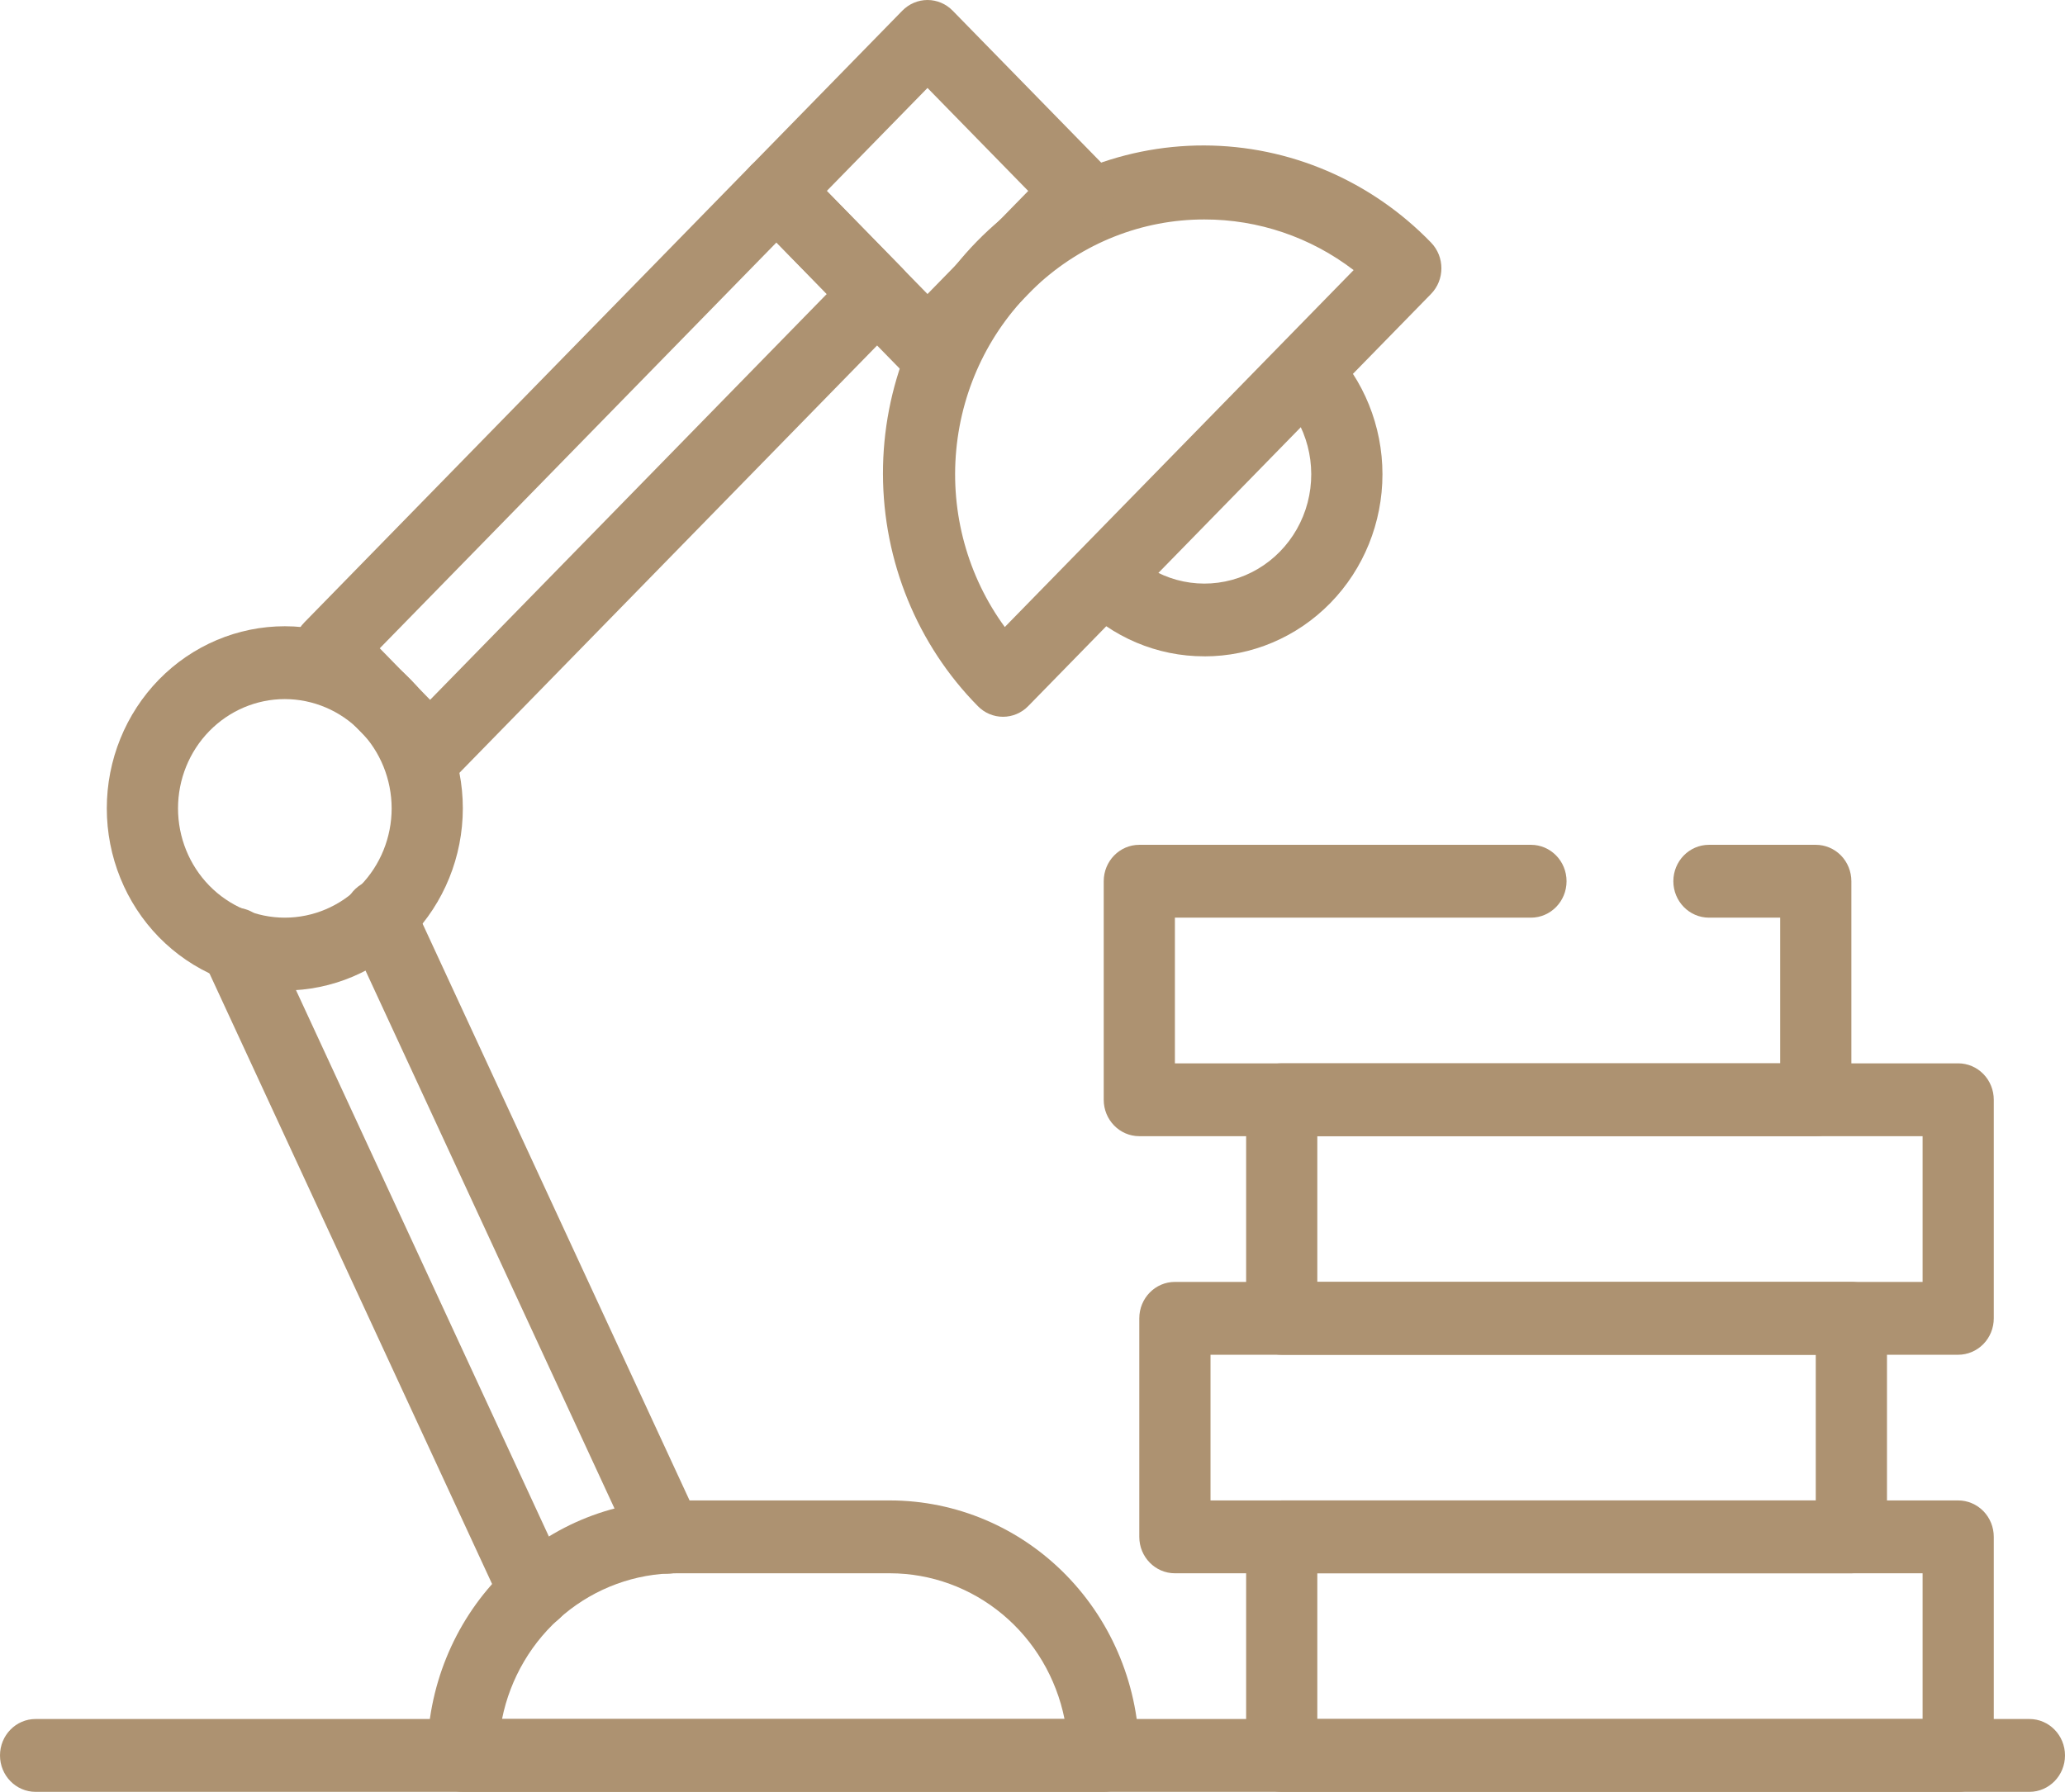 <svg width="53" height="46" viewBox="0 0 53 46" fill="none" xmlns="http://www.w3.org/2000/svg">
<path d="M11.039 20.223C10.796 20.223 10.564 20.124 10.392 19.949L7.808 17.305C7.452 16.939 7.452 16.347 7.808 15.982L19.281 4.241C19.644 3.89 20.211 3.89 20.573 4.241L23.158 6.885C23.514 7.251 23.514 7.843 23.158 8.207L11.685 19.949C11.513 20.124 11.281 20.223 11.039 20.223ZM9.747 16.643L11.039 17.966L21.22 7.547L19.928 6.225L9.747 16.643Z" fill="#AD9271"/>
<path d="M7.31 25.428C6.099 25.428 4.937 24.935 4.079 24.059C3.223 23.182 2.741 21.992 2.741 20.752C2.741 19.512 3.223 18.323 4.079 17.446C4.936 16.569 6.099 16.077 7.31 16.077C8.522 16.077 9.684 16.57 10.541 17.446C11.398 18.323 11.879 19.512 11.879 20.752C11.878 21.992 11.396 23.18 10.54 24.057C9.683 24.933 8.522 25.427 7.31 25.428ZM7.31 17.947C6.583 17.947 5.886 18.243 5.372 18.769C4.858 19.295 4.569 20.009 4.569 20.752C4.569 21.496 4.858 22.21 5.372 22.736C5.886 23.262 6.583 23.558 7.31 23.558C8.037 23.558 8.735 23.262 9.249 22.736C9.763 22.21 10.052 21.496 10.052 20.752C10.051 20.008 9.762 19.295 9.248 18.769C8.734 18.244 8.037 17.948 7.31 17.947L7.31 17.947Z" fill="#AD9271"/>
<path d="M28.328 46H11.879C11.375 46 10.966 45.581 10.966 45.065C10.968 43.33 11.642 41.666 12.841 40.439C14.04 39.211 15.666 38.521 17.362 38.519H22.845C24.541 38.521 26.167 39.211 27.366 40.439C28.565 41.666 29.239 43.33 29.241 45.065C29.241 45.313 29.145 45.551 28.974 45.726C28.802 45.901 28.57 46 28.328 46ZM12.885 44.13H27.322C27.11 43.075 26.549 42.126 25.733 41.445C24.918 40.764 23.898 40.391 22.845 40.389H17.362C16.309 40.391 15.289 40.764 14.473 41.445C13.658 42.126 13.097 43.075 12.885 44.13H12.885Z" fill="#AD9271"/>
<path d="M13.735 41.801C13.382 41.802 13.06 41.594 12.909 41.267L5.224 24.66V24.659C5.112 24.434 5.094 24.173 5.174 23.934C5.254 23.695 5.425 23.499 5.648 23.392C5.87 23.284 6.126 23.272 6.357 23.36C6.588 23.448 6.775 23.628 6.875 23.858L14.56 40.466C14.694 40.755 14.674 41.095 14.507 41.366C14.339 41.637 14.048 41.801 13.735 41.802L13.735 41.801Z" fill="#AD9271"/>
<path d="M17.125 40.399C16.772 40.399 16.45 40.191 16.299 39.865L8.925 23.931C8.813 23.706 8.795 23.444 8.875 23.206C8.955 22.967 9.125 22.771 9.348 22.663C9.571 22.555 9.827 22.543 10.058 22.631C10.289 22.719 10.476 22.899 10.576 23.13L17.95 39.063H17.95C18.084 39.353 18.064 39.692 17.896 39.963C17.729 40.234 17.438 40.398 17.125 40.399L17.125 40.399Z" fill="#AD9271"/>
<path d="M25.743 18.401C25.5 18.401 25.268 18.303 25.097 18.127C23.543 16.552 22.667 14.407 22.662 12.169C22.657 9.931 23.524 7.782 25.071 6.199C26.618 4.617 28.717 3.73 30.904 3.734C33.092 3.739 35.187 4.636 36.727 6.225C37.084 6.591 37.084 7.183 36.727 7.548L26.389 18.128C26.218 18.303 25.985 18.401 25.743 18.401L25.743 18.401ZM30.912 5.634C29.321 5.632 27.787 6.238 26.609 7.333C25.431 8.427 24.694 9.932 24.543 11.553C24.391 13.173 24.836 14.794 25.789 16.097L34.742 6.934C33.637 6.088 32.293 5.632 30.912 5.634Z" fill="#AD9271"/>
<path d="M30.912 16.849C29.701 16.852 28.538 16.359 27.682 15.482C27.338 15.115 27.344 14.534 27.696 14.174C28.047 13.814 28.615 13.808 28.974 14.16C29.666 14.869 30.676 15.146 31.622 14.886C32.568 14.627 33.307 13.871 33.561 12.903C33.814 11.934 33.544 10.901 32.851 10.193C32.504 9.826 32.508 9.242 32.861 8.88C33.214 8.519 33.785 8.515 34.144 8.87C35.001 9.747 35.482 10.936 35.482 12.176C35.482 13.416 35.001 14.606 34.144 15.482C33.286 16.359 32.124 16.851 30.912 16.85L30.912 16.849Z" fill="#AD9271"/>
<path d="M23.805 9.805C23.562 9.805 23.33 9.706 23.158 9.531L19.282 5.563C18.925 5.199 18.925 4.607 19.282 4.241L23.159 0.274C23.331 0.099 23.563 0 23.805 0C24.048 0 24.28 0.099 24.451 0.274L28.328 4.241C28.684 4.607 28.684 5.199 28.328 5.563L24.45 9.531C24.279 9.706 24.047 9.805 23.805 9.805ZM21.22 4.902L23.805 7.548L26.39 4.902L23.805 2.258L21.22 4.902Z" fill="#AD9271"/>
<path d="M52.086 46H0.914C0.409 46 0 45.581 0 45.065C0 44.548 0.409 44.13 0.914 44.13H52.086C52.591 44.13 53 44.548 53 45.065C53 45.581 52.591 46 52.086 46Z" fill="#AD9271"/>
<path d="M50.259 46H32.897C32.392 46 31.983 45.581 31.983 45.065V39.454C31.983 38.938 32.392 38.519 32.897 38.519H50.259C50.501 38.519 50.733 38.618 50.905 38.793C51.076 38.968 51.172 39.206 51.172 39.454V45.065C51.172 45.313 51.076 45.551 50.905 45.726C50.733 45.901 50.501 46 50.259 46ZM33.81 44.13H49.345V40.389H33.81V44.13Z" fill="#AD9271"/>
<path d="M47.517 40.389H30.155C29.651 40.389 29.241 39.971 29.241 39.454V33.844C29.241 33.327 29.651 32.909 30.155 32.909H47.517C47.76 32.909 47.992 33.007 48.163 33.182C48.335 33.358 48.431 33.596 48.431 33.844V39.454C48.431 39.702 48.335 39.94 48.163 40.116C47.992 40.291 47.76 40.389 47.517 40.389ZM31.069 38.519H46.603V34.779H31.069V38.519Z" fill="#AD9271"/>
<path d="M50.259 34.779H32.897C32.392 34.779 31.983 34.36 31.983 33.844V28.233C31.983 27.717 32.392 27.298 32.897 27.298H50.259C50.501 27.298 50.733 27.396 50.905 27.572C51.076 27.747 51.172 27.985 51.172 28.233V33.844C51.172 34.092 51.076 34.33 50.905 34.505C50.733 34.68 50.501 34.779 50.259 34.779ZM33.81 32.909H49.345V29.168H33.81V32.909Z" fill="#AD9271"/>
<path d="M46.603 29.168H29.241C28.737 29.168 28.328 28.75 28.328 28.233V22.623C28.328 22.106 28.737 21.688 29.241 21.688H39.293C39.798 21.688 40.207 22.106 40.207 22.623C40.207 23.139 39.798 23.558 39.293 23.558H30.155V27.298H45.69V23.558H43.862C43.358 23.558 42.948 23.139 42.948 22.623C42.948 22.106 43.358 21.688 43.862 21.688H46.603C46.846 21.688 47.078 21.786 47.25 21.961C47.421 22.137 47.517 22.375 47.517 22.623V28.233C47.517 28.481 47.421 28.719 47.25 28.894C47.078 29.07 46.846 29.168 46.603 29.168Z" fill="#AD9271"/>
</svg>
